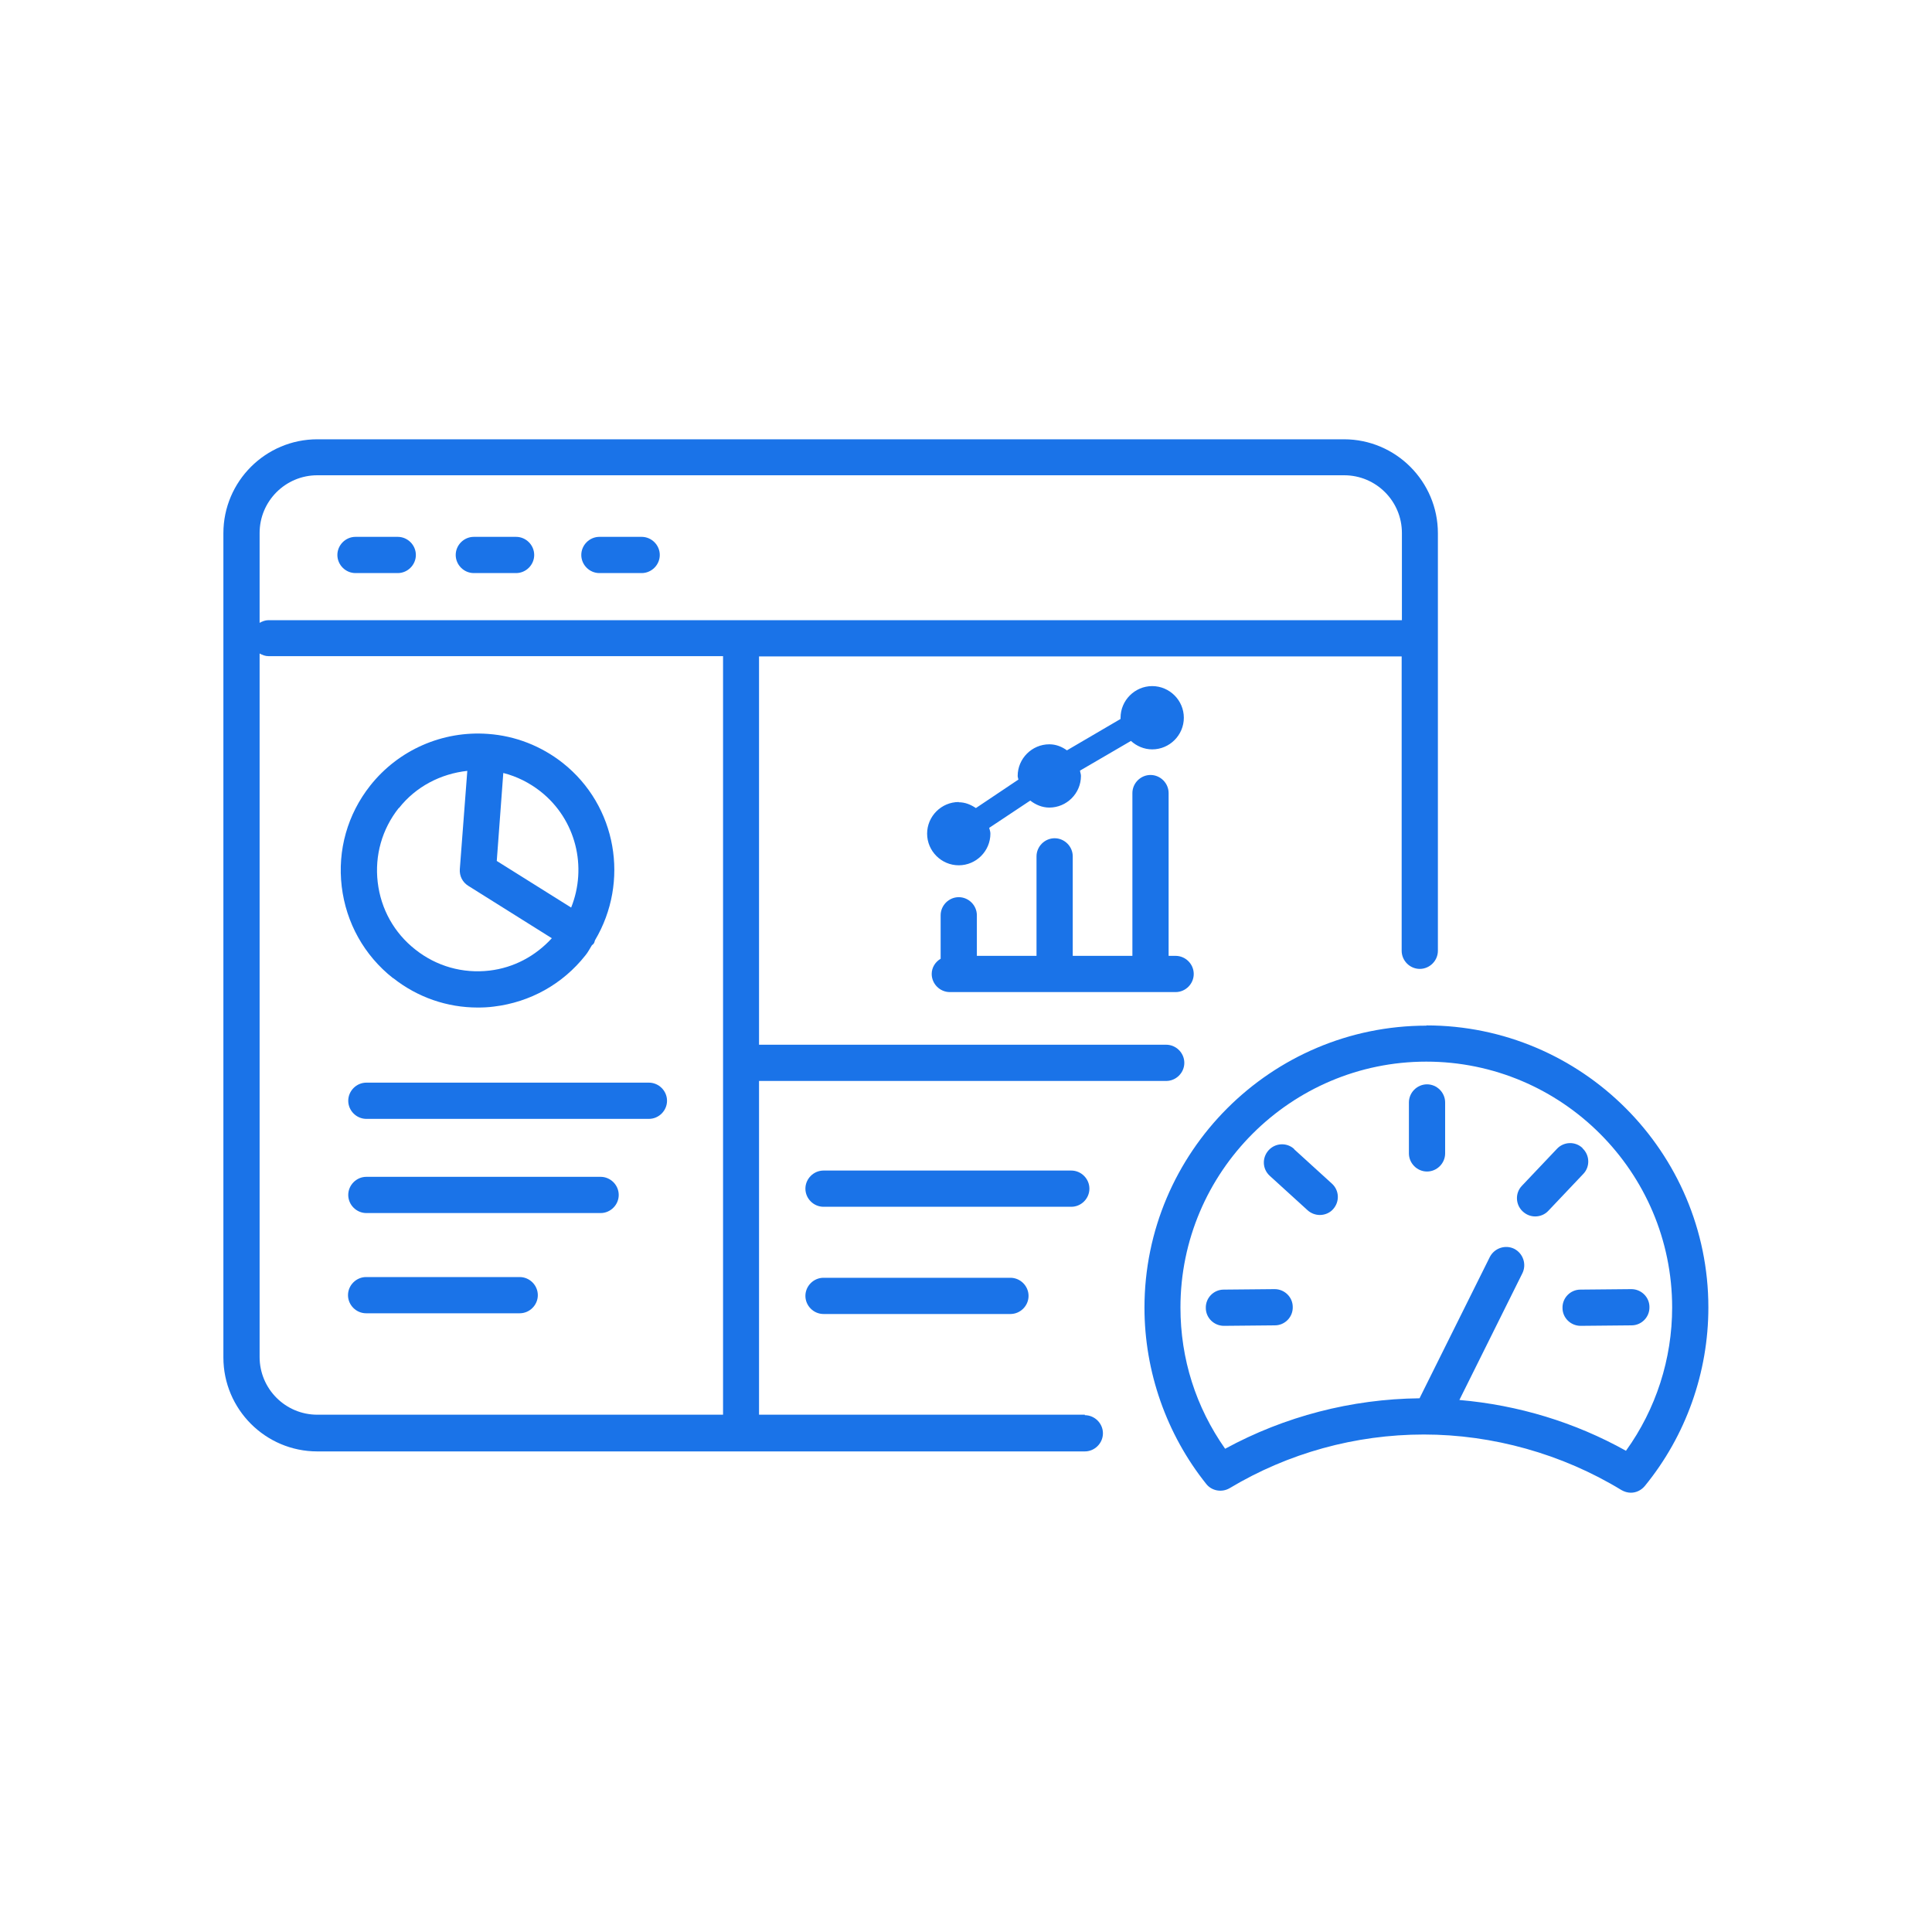 <?xml version="1.0" encoding="UTF-8"?>
<svg id="Layer_1" data-name="Layer 1" xmlns="http://www.w3.org/2000/svg" viewBox="0 0 80 80">
  <defs>
    <style>
      .cls-1 {
        fill: #1a73e8;
      }
    </style>
  </defs>
  <path class="cls-1" d="m44.92,58.58h-13.49v-13.82h16.86c.41,0,.75-.34.75-.75s-.34-.75-.75-.75h-16.86v-16.08h26.61v12.19c0,.41.34.75.75.75s.75-.34.75-.75v-17.29c0-2.14-1.74-3.89-3.89-3.89H13.14c-2.14,0-3.89,1.74-3.89,3.89v34.13c0,2.14,1.74,3.89,3.89,3.89h31.78c.41,0,.75-.34.75-.75s-.34-.75-.75-.75ZM10.75,22.07c0-1.32,1.07-2.39,2.39-2.39h42.52c1.32,0,2.39,1.07,2.39,2.39v3.61H11.12c-.14,0-.26.05-.37.11v-3.72Zm19.18,36.51H13.14c-1.32,0-2.39-1.07-2.39-2.39v-29.13c.11.06.23.11.37.11h18.82v31.41Z"/>
  <path class="cls-1" d="m14.72,23.73h1.75c.41,0,.75-.34.75-.75s-.34-.75-.75-.75h-1.75c-.41,0-.75.34-.75.75s.34.75.75.75Z"/>
  <path class="cls-1" d="m19.62,23.73h1.75c.41,0,.75-.34.75-.75s-.34-.75-.75-.75h-1.75c-.41,0-.75.34-.75.75s.34.75.75.75Z"/>
  <path class="cls-1" d="m24.82,23.73h1.75c.41,0,.75-.34.75-.75s-.34-.75-.75-.75h-1.75c-.41,0-.75.34-.75.75s.34.75.75.75Z"/>
  <path class="cls-1" d="m16.28,40.5c1.01.8,2.24,1.22,3.5,1.22.22,0,.45-.01.67-.04,1.5-.18,2.85-.93,3.79-2.12.11-.13.18-.28.27-.42.03-.03.06-.04.08-.08.03-.04.03-.09.05-.13,1.43-2.41.91-5.56-1.34-7.34-.89-.7-1.96-1.12-3.09-1.2,0,0,0,0,0,0,0,0,0,0,0,0s0,0,0,0c-1.88-.14-3.71.66-4.88,2.14-.94,1.19-1.36,2.67-1.18,4.18.18,1.5.93,2.85,2.12,3.79Zm4.57-8.49c.55.14,1.07.4,1.53.76,1.48,1.17,1.94,3.14,1.27,4.81l-3.08-1.93.27-3.64Zm-4.33,1.45c.7-.89,1.73-1.42,2.83-1.54l-.31,4.07c-.02.28.11.54.35.69l3.46,2.17c-.68.74-1.57,1.22-2.58,1.34-1.11.13-2.2-.18-3.07-.87-.88-.69-1.43-1.68-1.56-2.79-.13-1.11.18-2.2.87-3.07Z"/>
  <path class="cls-1" d="m39.33,41.08h9.35c.41,0,.75-.34.75-.75s-.34-.75-.75-.75h-.29v-6.74c0-.41-.34-.75-.75-.75s-.75.34-.75.75v6.74h-2.47v-4.12c0-.41-.34-.75-.75-.75s-.75.34-.75.75v4.12h-2.47v-1.68c0-.41-.34-.75-.75-.75s-.75.34-.75.75v1.8c-.22.13-.37.36-.37.63,0,.41.34.75.75.75Z"/>
  <path class="cls-1" d="m39.7,33.21c-.72,0-1.31.59-1.31,1.31s.59,1.31,1.31,1.31,1.31-.59,1.31-1.31c0-.09-.03-.16-.05-.24l1.7-1.13c.22.17.49.29.79.29.72,0,1.31-.59,1.31-1.31,0-.08-.03-.14-.04-.22l2.11-1.23c.23.21.54.35.88.35.72,0,1.31-.59,1.31-1.31s-.59-1.31-1.31-1.31-1.31.59-1.31,1.31c0,.02,0,.03,0,.05l-2.22,1.3c-.21-.15-.45-.25-.73-.25-.72,0-1.31.59-1.31,1.31,0,.05.02.1.03.15l-1.76,1.18c-.21-.14-.44-.24-.71-.24Z"/>
  <path class="cls-1" d="m14.42,45.58c0,.41.34.75.75.75h11.7c.41,0,.75-.34.75-.75s-.34-.75-.75-.75h-11.7c-.41,0-.75.34-.75.75Z"/>
  <path class="cls-1" d="m24.87,48.73h-9.7c-.41,0-.75.34-.75.75s.34.75.75.75h9.7c.41,0,.75-.34.75-.75s-.34-.75-.75-.75Z"/>
  <path class="cls-1" d="m21.52,52.88h-6.36c-.41,0-.75.34-.75.75s.34.75.75.75h6.36c.41,0,.75-.34.75-.75s-.34-.75-.75-.75Z"/>
  <path class="cls-1" d="m45.11,49.22c0-.41-.34-.75-.75-.75h-10.26c-.41,0-.75.34-.75.75s.34.75.75.75h10.26c.41,0,.75-.34.75-.75Z"/>
  <path class="cls-1" d="m34.1,52.91c-.41,0-.75.34-.75.75s.34.75.75.75h7.74c.41,0,.75-.34.75-.75s-.34-.75-.75-.75h-7.74Z"/>
  <path class="cls-1" d="m59.07,42.47c-6.44,0-11.68,5.24-11.68,11.68,0,2.64.91,5.24,2.56,7.3.23.29.65.36.97.17,2.42-1.45,5.2-2.22,8.04-2.22s5.72.8,8.18,2.3c.12.07.26.11.39.11.22,0,.43-.1.58-.28,1.7-2.08,2.63-4.7,2.63-7.39,0-6.44-5.24-11.68-11.68-11.68Zm8.27,17.61c-2.13-1.19-4.48-1.9-6.91-2.11l2.61-5.25c.18-.37.03-.82-.34-1.01-.37-.18-.82-.03-1.01.34l-2.91,5.85c-2.82.03-5.59.75-8.05,2.09-1.21-1.72-1.85-3.72-1.85-5.85,0-5.61,4.57-10.18,10.18-10.18s10.18,4.57,10.18,10.18c0,2.13-.67,4.21-1.91,5.93Z"/>
  <path class="cls-1" d="m59.09,44.9c-.41,0-.75.34-.75.75v2.11c0,.41.34.75.75.75s.75-.34.75-.75v-2.11c0-.41-.34-.75-.75-.75Z"/>
  <path class="cls-1" d="m53.59,47.58c-.3-.28-.78-.26-1.06.05-.28.31-.26.78.05,1.06l1.56,1.42c.14.13.33.2.51.2.2,0,.41-.08.55-.24.28-.31.26-.78-.05-1.06l-1.56-1.42Z"/>
  <path class="cls-1" d="m65.53,47.54c-.3-.29-.78-.27-1.06.03l-1.45,1.53c-.29.3-.27.78.03,1.06.15.14.33.21.52.21.2,0,.4-.08.54-.23l1.45-1.53c.29-.3.27-.78-.03-1.06Z"/>
  <path class="cls-1" d="m52.78,53.38h0l-2.11.02c-.41,0-.75.34-.74.76,0,.41.34.74.75.74h0l2.11-.02c.41,0,.75-.34.74-.76,0-.41-.34-.74-.75-.74Z"/>
  <path class="cls-1" d="m67.55,53.38h0l-2.11.02c-.41,0-.75.34-.74.76,0,.41.34.74.75.74h0l2.11-.02c.41,0,.75-.34.74-.76,0-.41-.34-.74-.75-.74Z"/>
</svg>